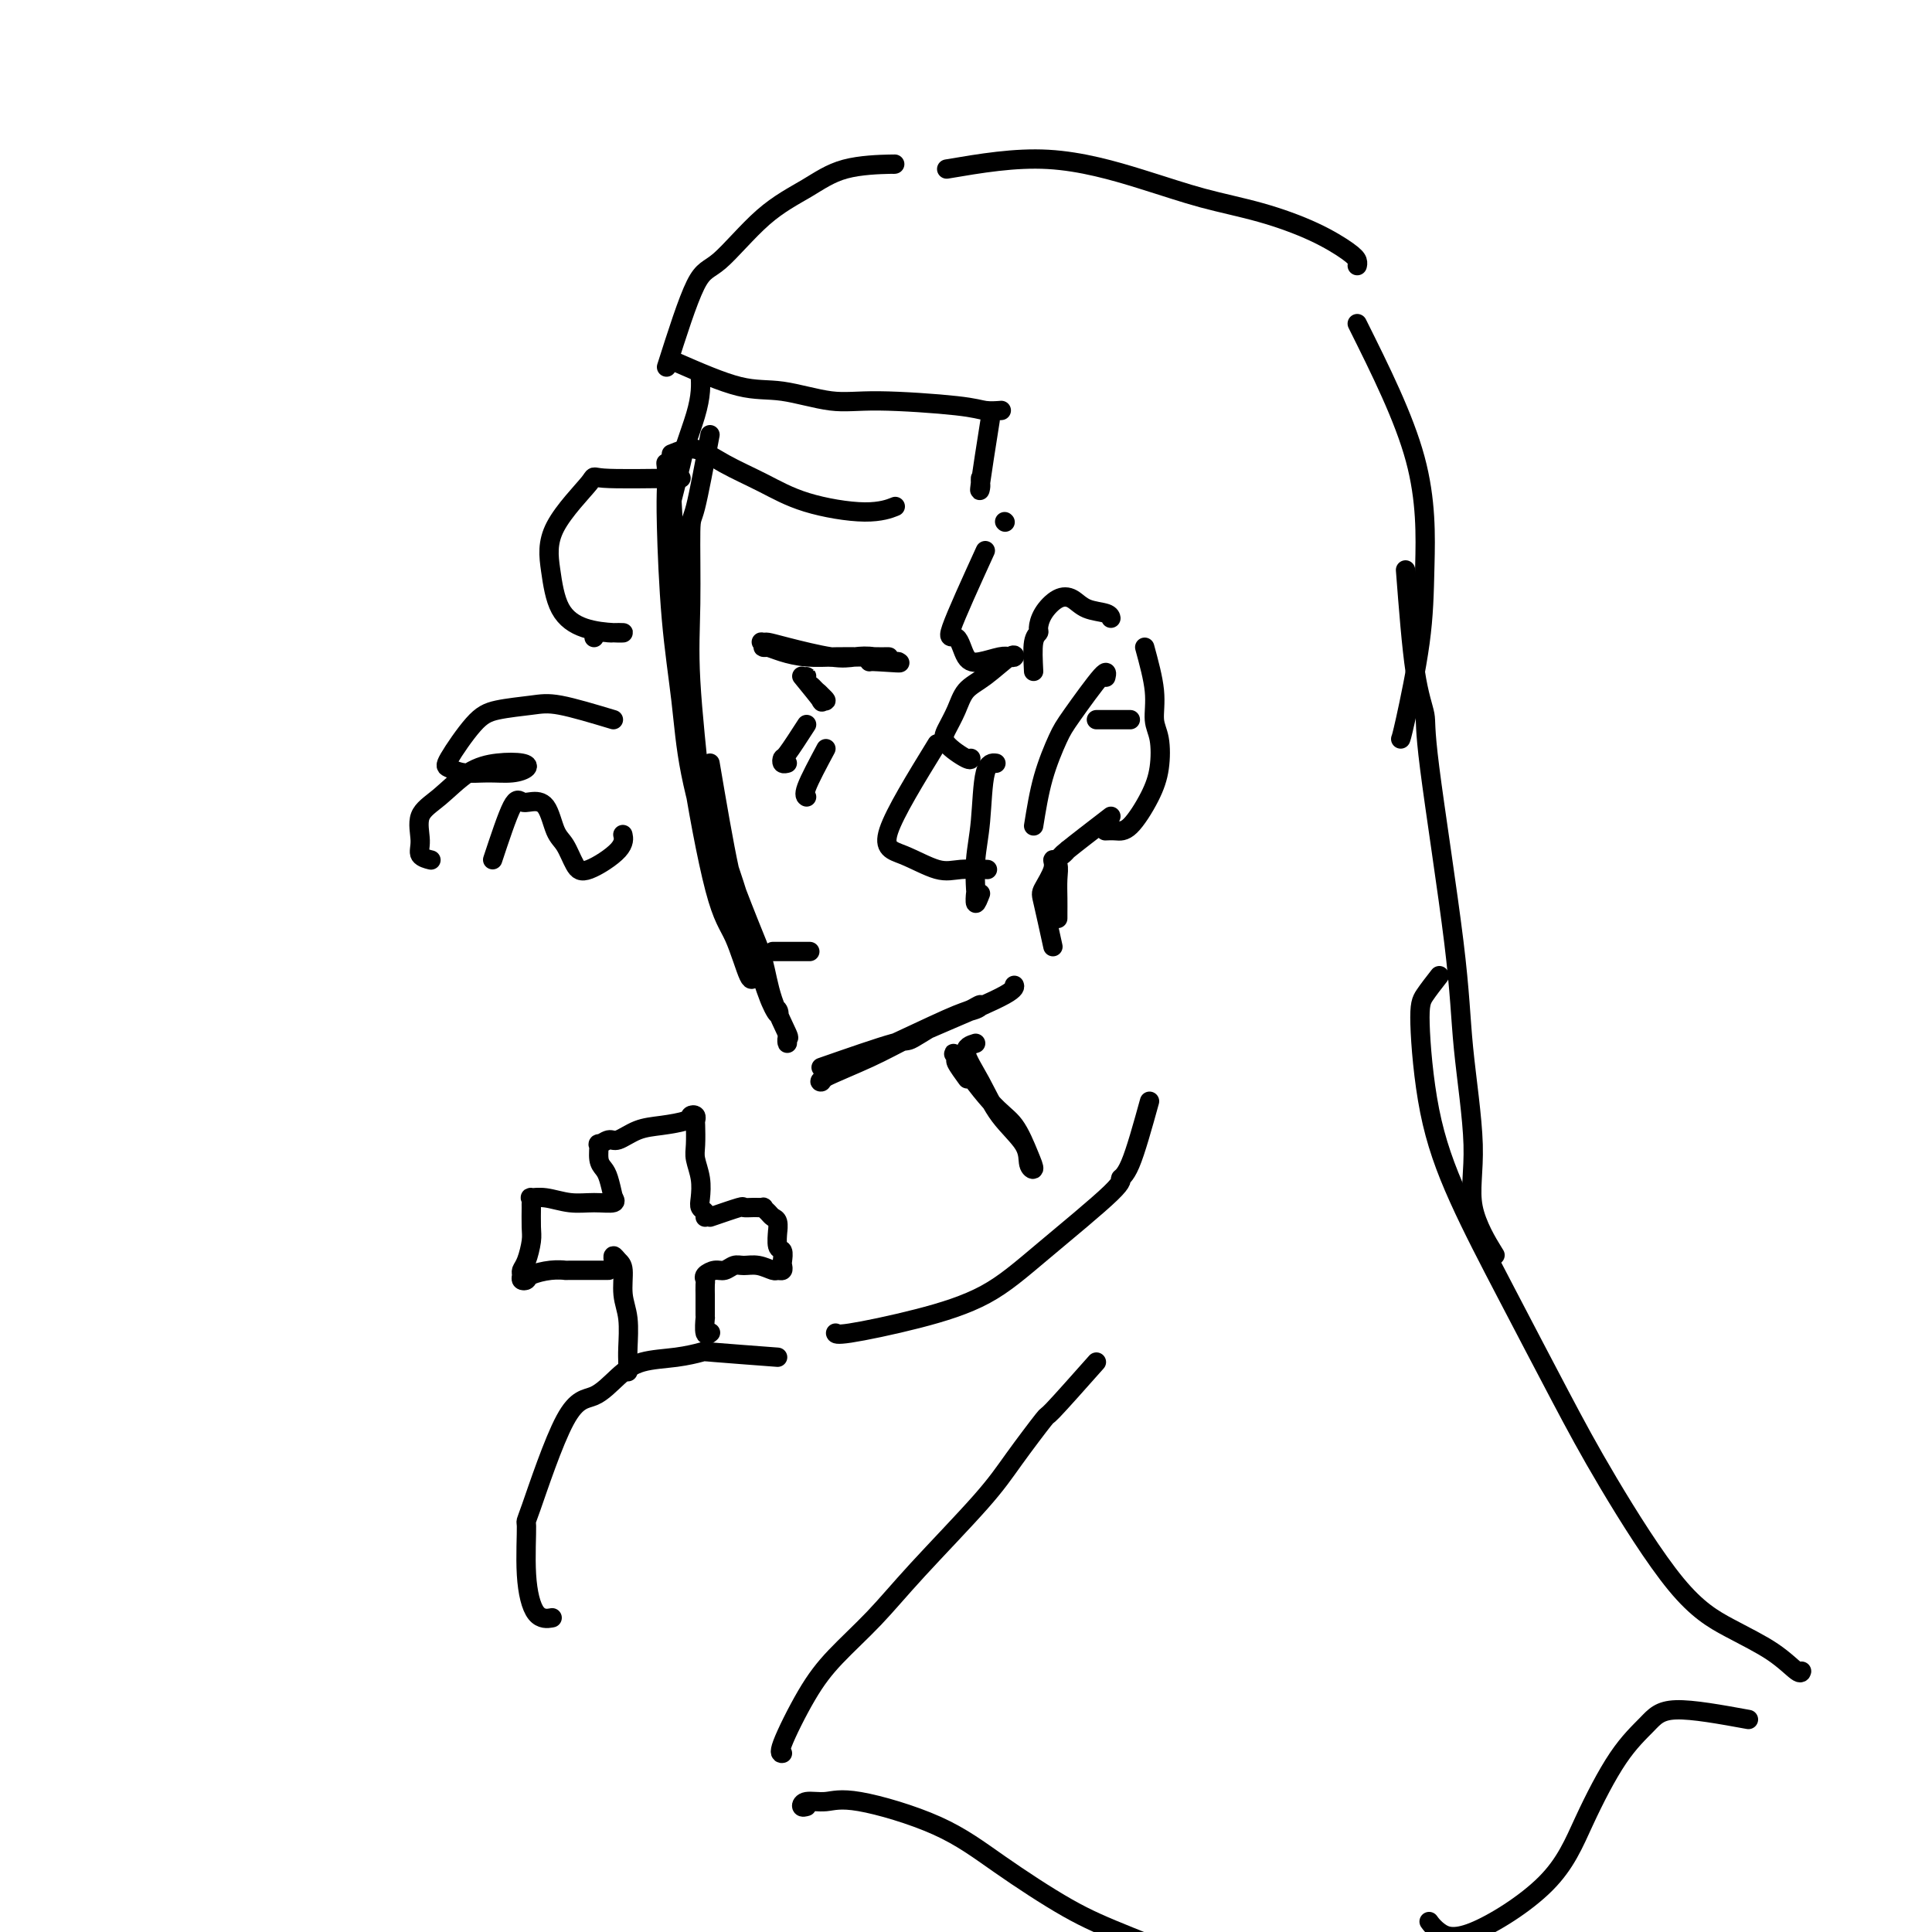 <svg viewBox='0 0 400 400' version='1.1' xmlns='http://www.w3.org/2000/svg' xmlns:xlink='http://www.w3.org/1999/xlink'><g fill='none' stroke='rgb(0,0,0)' stroke-width='4' stroke-linecap='round' stroke-linejoin='round'><path d='M147,90c-1.151,6.141 -2.302,12.282 -3,15c-0.698,2.718 -0.944,2.012 -1,5c-0.056,2.988 0.079,9.668 0,15c-0.079,5.332 -0.371,9.315 0,16c0.371,6.685 1.406,16.072 2,22c0.594,5.928 0.747,8.395 1,10c0.253,1.605 0.604,2.347 1,3c0.396,0.653 0.836,1.218 1,1c0.164,-0.218 0.051,-1.218 0,-1c-0.051,0.218 -0.042,1.655 -1,-1c-0.958,-2.655 -2.884,-9.402 -4,-15c-1.116,-5.598 -1.423,-10.045 -2,-15c-0.577,-4.955 -1.424,-10.416 -2,-17c-0.576,-6.584 -0.883,-14.292 -1,-19c-0.117,-4.708 -0.046,-6.417 0,-8c0.046,-1.583 0.068,-3.041 0,-4c-0.068,-0.959 -0.226,-1.419 0,-1c0.226,0.419 0.834,1.718 1,2c0.166,0.282 -0.112,-0.452 0,3c0.112,3.452 0.613,11.090 1,18c0.387,6.910 0.660,13.093 1,19c0.340,5.907 0.746,11.537 2,20c1.254,8.463 3.355,19.759 5,26c1.645,6.241 2.833,7.425 4,10c1.167,2.575 2.314,6.539 3,8c0.686,1.461 0.910,0.417 1,0c0.090,-0.417 0.045,-0.209 0,0'/><path d='M147,158c1.430,8.391 2.860,16.783 4,22c1.140,5.217 1.991,7.261 3,10c1.009,2.739 2.175,6.173 3,9c0.825,2.827 1.308,5.046 2,7c0.692,1.954 1.592,3.644 2,4c0.408,0.356 0.323,-0.621 0,-1c-0.323,-0.379 -0.885,-0.158 -2,-3c-1.115,-2.842 -2.783,-8.747 -4,-13c-1.217,-4.253 -1.983,-6.855 -3,-10c-1.017,-3.145 -2.284,-6.832 -3,-9c-0.716,-2.168 -0.879,-2.817 -1,-3c-0.121,-0.183 -0.200,0.100 0,1c0.200,0.900 0.678,2.417 2,6c1.322,3.583 3.489,9.232 5,13c1.511,3.768 2.366,5.655 3,8c0.634,2.345 1.045,5.147 2,8c0.955,2.853 2.452,5.755 3,7c0.548,1.245 0.147,0.831 0,1c-0.147,0.169 -0.039,0.922 0,1c0.039,0.078 0.011,-0.517 0,-1c-0.011,-0.483 -0.003,-0.852 0,-1c0.003,-0.148 0.002,-0.074 0,0'/><path d='M170,221c6.053,-2.108 12.107,-4.216 15,-5c2.893,-0.784 2.626,-0.245 4,-1c1.374,-0.755 4.389,-2.803 7,-4c2.611,-1.197 4.818,-1.544 6,-2c1.182,-0.456 1.340,-1.021 1,-1c-0.340,0.021 -1.177,0.629 -2,1c-0.823,0.371 -1.631,0.506 -5,2c-3.369,1.494 -9.299,4.347 -13,6c-3.701,1.653 -5.174,2.105 -7,3c-1.826,0.895 -4.004,2.231 -5,3c-0.996,0.769 -0.811,0.970 -1,1c-0.189,0.030 -0.751,-0.110 1,-1c1.751,-0.890 5.814,-2.529 9,-4c3.186,-1.471 5.495,-2.773 8,-4c2.505,-1.227 5.208,-2.381 9,-4c3.792,-1.619 8.675,-3.705 11,-5c2.325,-1.295 2.093,-1.799 2,-2c-0.093,-0.201 -0.046,-0.101 0,0'/><path d='M218,196c-0.782,-3.568 -1.565,-7.137 -2,-9c-0.435,-1.863 -0.523,-2.022 0,-3c0.523,-0.978 1.657,-2.775 2,-4c0.343,-1.225 -0.104,-1.878 0,-2c0.104,-0.122 0.760,0.285 1,1c0.240,0.715 0.064,1.736 0,3c-0.064,1.264 -0.017,2.769 0,4c0.017,1.231 0.005,2.186 0,3c-0.005,0.814 -0.001,1.486 0,1c0.001,-0.486 0.000,-2.131 0,-3c-0.000,-0.869 -0.000,-0.963 0,-1c0.000,-0.037 0.000,-0.019 0,0'/><path d='M139,94c1.626,-0.669 3.252,-1.337 5,-1c1.748,0.337 3.618,1.680 6,3c2.382,1.320 5.276,2.616 8,4c2.724,1.384 5.280,2.854 9,4c3.720,1.146 8.605,1.967 12,2c3.395,0.033 5.299,-0.722 6,-1c0.701,-0.278 0.200,-0.079 0,0c-0.200,0.079 -0.100,0.040 0,0'/><path d='M139,104c0.785,-3.076 1.569,-6.152 2,-8c0.431,-1.848 0.508,-2.468 1,-4c0.492,-1.532 1.400,-3.978 2,-6c0.600,-2.022 0.892,-3.621 1,-5c0.108,-1.379 0.031,-2.537 0,-3c-0.031,-0.463 -0.015,-0.232 0,0'/><path d='M140,75c4.729,2.062 9.458,4.125 13,5c3.542,0.875 5.896,0.564 9,1c3.104,0.436 6.958,1.619 10,2c3.042,0.381 5.271,-0.042 10,0c4.729,0.042 11.958,0.547 16,1c4.042,0.453 4.896,0.853 6,1c1.104,0.147 2.458,0.042 3,0c0.542,-0.042 0.271,-0.021 0,0'/><path d='M205,87c-0.845,5.359 -1.691,10.718 -2,13c-0.309,2.282 -0.083,1.488 0,1c0.083,-0.488 0.022,-0.670 0,-1c-0.022,-0.330 -0.006,-0.809 0,-1c0.006,-0.191 0.003,-0.096 0,0'/><path d='M138,76c2.182,-6.851 4.364,-13.703 6,-17c1.636,-3.297 2.727,-3.041 5,-5c2.273,-1.959 5.730,-6.133 9,-9c3.270,-2.867 6.354,-4.429 9,-6c2.646,-1.571 4.854,-3.153 8,-4c3.146,-0.847 7.232,-0.959 9,-1c1.768,-0.041 1.220,-0.012 1,0c-0.220,0.012 -0.110,0.006 0,0'/><path d='M196,35c7.041,-1.195 14.082,-2.389 21,-2c6.918,0.389 13.713,2.363 19,4c5.287,1.637 9.067,2.939 13,4c3.933,1.061 8.021,1.882 12,3c3.979,1.118 7.851,2.534 11,4c3.149,1.466 5.576,2.980 7,4c1.424,1.020 1.845,1.544 2,2c0.155,0.456 0.044,0.845 0,1c-0.044,0.155 -0.022,0.078 0,0'/><path d='M214,139c-0.116,-2.322 -0.233,-4.643 0,-6c0.233,-1.357 0.814,-1.749 1,-2c0.186,-0.251 -0.023,-0.362 0,-1c0.023,-0.638 0.279,-1.804 1,-3c0.721,-1.196 1.906,-2.422 3,-3c1.094,-0.578 2.097,-0.509 3,0c0.903,0.509 1.706,1.456 3,2c1.294,0.544 3.079,0.685 4,1c0.921,0.315 0.977,0.804 1,1c0.023,0.196 0.011,0.098 0,0'/><path d='M237,134c0.873,3.207 1.746,6.413 2,9c0.254,2.587 -0.113,4.553 0,6c0.113,1.447 0.704,2.374 1,4c0.296,1.626 0.296,3.952 0,6c-0.296,2.048 -0.889,3.817 -2,6c-1.111,2.183 -2.741,4.781 -4,6c-1.259,1.219 -2.147,1.059 -3,1c-0.853,-0.059 -1.672,-0.017 -2,0c-0.328,0.017 -0.164,0.008 0,0'/><path d='M230,169c-3.661,2.815 -7.321,5.631 -9,7c-1.679,1.369 -1.375,1.292 -1,1c0.375,-0.292 0.821,-0.798 1,-1c0.179,-0.202 0.089,-0.101 0,0'/><path d='M214,171c0.550,-3.407 1.100,-6.815 2,-10c0.900,-3.185 2.150,-6.149 3,-8c0.850,-1.851 1.300,-2.589 3,-5c1.700,-2.411 4.650,-6.495 6,-8c1.350,-1.505 1.100,-0.430 1,0c-0.100,0.430 -0.050,0.215 0,0'/><path d='M227,149c2.422,0.000 4.844,0.000 6,0c1.156,0.000 1.044,0.000 1,0c-0.044,0.000 -0.022,0.000 0,0'/><path d='M208,108c0.000,0.000 0.100,0.100 0.1,0.1'/><path d='M281,67c4.837,9.707 9.674,19.414 12,28c2.326,8.586 2.140,16.052 2,22c-0.140,5.948 -0.233,10.378 -1,16c-0.767,5.622 -2.206,12.437 -3,16c-0.794,3.563 -0.941,3.875 -1,4c-0.059,0.125 -0.029,0.062 0,0'/><path d='M291,118c0.612,7.935 1.223,15.871 2,21c0.777,5.129 1.719,7.452 2,9c0.281,1.548 -0.101,2.321 1,11c1.101,8.679 3.683,25.266 5,36c1.317,10.734 1.370,15.617 2,22c0.630,6.383 1.839,14.268 2,20c0.161,5.732 -0.726,9.313 0,13c0.726,3.687 3.065,7.482 4,9c0.935,1.518 0.468,0.759 0,0'/><path d='M298,202c-1.126,1.444 -2.253,2.889 -3,4c-0.747,1.111 -1.116,1.890 -1,6c0.116,4.110 0.715,11.552 2,18c1.285,6.448 3.256,11.903 6,18c2.744,6.097 6.260,12.836 10,20c3.740,7.164 7.703,14.754 11,21c3.297,6.246 5.927,11.149 10,18c4.073,6.851 9.589,15.650 14,21c4.411,5.350 7.718,7.251 11,9c3.282,1.749 6.540,3.345 9,5c2.460,1.655 4.124,3.369 5,4c0.876,0.631 0.965,0.180 1,0c0.035,-0.180 0.018,-0.090 0,0'/><path d='M159,134c-0.475,0.022 -0.950,0.044 -1,0c-0.050,-0.044 0.325,-0.155 1,0c0.675,0.155 1.651,0.578 3,1c1.349,0.422 3.072,0.845 5,1c1.928,0.155 4.063,0.041 6,0c1.937,-0.041 3.677,-0.011 5,0c1.323,0.011 2.230,0.003 3,0c0.770,-0.003 1.403,0.000 2,0c0.597,-0.000 1.157,-0.003 1,0c-0.157,0.003 -1.030,0.012 -2,0c-0.970,-0.012 -2.036,-0.046 -4,0c-1.964,0.046 -4.824,0.170 -7,0c-2.176,-0.170 -3.667,-0.634 -5,-1c-1.333,-0.366 -2.508,-0.632 -4,-1c-1.492,-0.368 -3.302,-0.837 -4,-1c-0.698,-0.163 -0.284,-0.019 0,0c0.284,0.019 0.437,-0.087 1,0c0.563,0.087 1.534,0.367 4,1c2.466,0.633 6.427,1.620 9,2c2.573,0.380 3.759,0.154 5,0c1.241,-0.154 2.539,-0.237 4,0c1.461,0.237 3.086,0.795 4,1c0.914,0.205 1.118,0.059 1,0c-0.118,-0.059 -0.559,-0.029 -1,0'/><path d='M185,137c3.464,0.464 -0.875,0.125 -3,0c-2.125,-0.125 -2.036,-0.036 -2,0c0.036,0.036 0.018,0.018 0,0'/><path d='M166,140c1.736,2.128 3.471,4.255 4,5c0.529,0.745 -0.149,0.106 0,0c0.149,-0.106 1.126,0.321 1,0c-0.126,-0.321 -1.355,-1.389 -2,-2c-0.645,-0.611 -0.706,-0.763 -1,-1c-0.294,-0.237 -0.822,-0.558 -1,-1c-0.178,-0.442 -0.005,-1.005 0,-1c0.005,0.005 -0.156,0.580 0,1c0.156,0.420 0.630,0.687 1,1c0.370,0.313 0.635,0.671 1,1c0.365,0.329 0.829,0.627 1,1c0.171,0.373 0.049,0.821 0,1c-0.049,0.179 -0.024,0.090 0,0'/><path d='M141,99c-6.625,0.102 -13.249,0.204 -16,0c-2.751,-0.204 -1.627,-0.713 -3,1c-1.373,1.713 -5.241,5.650 -7,9c-1.759,3.350 -1.408,6.113 -1,9c0.408,2.887 0.873,5.898 2,8c1.127,2.102 2.917,3.296 5,4c2.083,0.704 4.461,0.920 6,1c1.539,0.080 2.241,0.025 2,0c-0.241,-0.025 -1.424,-0.021 -2,0c-0.576,0.021 -0.546,0.057 -1,0c-0.454,-0.057 -1.391,-0.208 -2,0c-0.609,0.208 -0.888,0.774 -1,1c-0.112,0.226 -0.056,0.113 0,0'/><path d='M127,149c-4.152,-1.248 -8.304,-2.496 -11,-3c-2.696,-0.504 -3.936,-0.266 -6,0c-2.064,0.266 -4.952,0.558 -7,1c-2.048,0.442 -3.256,1.032 -5,3c-1.744,1.968 -4.024,5.313 -5,7c-0.976,1.687 -0.646,1.717 0,2c0.646,0.283 1.609,0.818 3,1c1.391,0.182 3.210,0.009 5,0c1.790,-0.009 3.552,0.144 5,0c1.448,-0.144 2.584,-0.587 3,-1c0.416,-0.413 0.114,-0.797 -1,-1c-1.114,-0.203 -3.040,-0.224 -5,0c-1.960,0.224 -3.953,0.694 -6,2c-2.047,1.306 -4.149,3.450 -6,5c-1.851,1.550 -3.452,2.506 -4,4c-0.548,1.494 -0.044,3.524 0,5c0.044,1.476 -0.373,2.397 0,3c0.373,0.603 1.535,0.886 2,1c0.465,0.114 0.232,0.057 0,0'/><path d='M102,178c1.504,-4.534 3.008,-9.069 4,-11c0.992,-1.931 1.473,-1.260 2,-1c0.527,0.260 1.100,0.107 2,0c0.900,-0.107 2.128,-0.169 3,1c0.872,1.169 1.390,3.569 2,5c0.610,1.431 1.312,1.893 2,3c0.688,1.107 1.361,2.860 2,4c0.639,1.140 1.243,1.666 3,1c1.757,-0.666 4.665,-2.526 6,-4c1.335,-1.474 1.096,-2.564 1,-3c-0.096,-0.436 -0.048,-0.218 0,0'/><path d='M204,114c-3.028,6.647 -6.056,13.294 -7,16c-0.944,2.706 0.195,1.471 1,2c0.805,0.529 1.277,2.822 2,4c0.723,1.178 1.697,1.240 3,1c1.303,-0.240 2.937,-0.784 4,-1c1.063,-0.216 1.557,-0.106 2,0c0.443,0.106 0.835,0.208 1,0c0.165,-0.208 0.104,-0.726 -1,0c-1.104,0.726 -3.252,2.697 -5,4c-1.748,1.303 -3.095,1.940 -4,3c-0.905,1.060 -1.367,2.543 -2,4c-0.633,1.457 -1.438,2.888 -2,4c-0.562,1.112 -0.883,1.906 0,3c0.883,1.094 2.968,2.487 4,3c1.032,0.513 1.009,0.147 1,0c-0.009,-0.147 -0.005,-0.073 0,0'/><path d='M194,154c-4.384,7.132 -8.767,14.265 -10,18c-1.233,3.735 0.685,4.073 3,5c2.315,0.927 5.026,2.445 7,3c1.974,0.555 3.209,0.149 5,0c1.791,-0.149 4.136,-0.040 5,0c0.864,0.040 0.247,0.011 0,0c-0.247,-0.011 -0.123,-0.006 0,0'/><path d='M203,185c-0.421,1.078 -0.841,2.157 -1,2c-0.159,-0.157 -0.055,-1.548 0,-2c0.055,-0.452 0.061,0.037 0,-1c-0.061,-1.037 -0.188,-3.598 0,-6c0.188,-2.402 0.689,-4.644 1,-8c0.311,-3.356 0.430,-7.827 1,-10c0.570,-2.173 1.591,-2.050 2,-2c0.409,0.050 0.204,0.025 0,0'/><path d='M160,197c2.917,0.000 5.833,0.000 7,0c1.167,0.000 0.583,0.000 0,0'/><path d='M202,216c-1.103,0.337 -2.206,0.675 -2,2c0.206,1.325 1.720,3.639 3,6c1.280,2.361 2.327,4.770 4,7c1.673,2.230 3.971,4.280 5,6c1.029,1.720 0.790,3.110 1,4c0.210,0.890 0.871,1.280 1,1c0.129,-0.280 -0.273,-1.231 -1,-3c-0.727,-1.769 -1.780,-4.358 -3,-6c-1.220,-1.642 -2.607,-2.338 -5,-5c-2.393,-2.662 -5.793,-7.291 -7,-9c-1.207,-1.709 -0.220,-0.499 0,0c0.220,0.499 -0.325,0.288 0,1c0.325,0.712 1.522,2.346 2,3c0.478,0.654 0.239,0.327 0,0'/><path d='M238,228c-1.431,5.165 -2.862,10.331 -4,13c-1.138,2.669 -1.983,2.843 -2,3c-0.017,0.157 0.794,0.298 -2,3c-2.794,2.702 -9.194,7.964 -14,12c-4.806,4.036 -8.020,6.847 -12,9c-3.980,2.153 -8.727,3.649 -14,5c-5.273,1.351 -11.074,2.556 -14,3c-2.926,0.444 -2.979,0.127 -3,0c-0.021,-0.127 -0.011,-0.063 0,0'/><path d='M161,281c-5.258,-0.396 -10.516,-0.792 -13,-1c-2.484,-0.208 -2.193,-0.227 -3,0c-0.807,0.227 -2.712,0.699 -5,1c-2.288,0.301 -4.961,0.430 -7,1c-2.039,0.570 -3.446,1.581 -5,3c-1.554,1.419 -3.255,3.247 -5,4c-1.745,0.753 -3.535,0.430 -6,5c-2.465,4.570 -5.606,14.034 -7,18c-1.394,3.966 -1.042,2.436 -1,4c0.042,1.564 -0.226,6.223 0,10c0.226,3.777 0.945,6.671 2,8c1.055,1.329 2.444,1.094 3,1c0.556,-0.094 0.278,-0.047 0,0'/><path d='M130,284c0.009,-0.657 0.017,-1.314 0,-2c-0.017,-0.686 -0.060,-1.402 0,-3c0.060,-1.598 0.223,-4.079 0,-6c-0.223,-1.921 -0.830,-3.282 -1,-5c-0.170,-1.718 0.098,-3.795 0,-5c-0.098,-1.205 -0.562,-1.540 -1,-2c-0.438,-0.460 -0.849,-1.047 -1,-1c-0.151,0.047 -0.043,0.728 0,1c0.043,0.272 0.022,0.136 0,0'/><path d='M126,263c-3.328,-0.006 -6.656,-0.012 -8,0c-1.344,0.012 -0.704,0.043 -1,0c-0.296,-0.043 -1.529,-0.158 -3,0c-1.471,0.158 -3.179,0.590 -4,1c-0.821,0.410 -0.753,0.799 -1,1c-0.247,0.201 -0.809,0.212 -1,0c-0.191,-0.212 -0.013,-0.649 0,-1c0.013,-0.351 -0.140,-0.616 0,-1c0.140,-0.384 0.573,-0.886 1,-2c0.427,-1.114 0.847,-2.838 1,-4c0.153,-1.162 0.039,-1.761 0,-3c-0.039,-1.239 -0.003,-3.118 0,-4c0.003,-0.882 -0.027,-0.768 0,-1c0.027,-0.232 0.109,-0.808 0,-1c-0.109,-0.192 -0.410,0.002 0,0c0.410,-0.002 1.532,-0.200 3,0c1.468,0.200 3.283,0.800 5,1c1.717,0.200 3.337,0.002 5,0c1.663,-0.002 3.371,0.192 4,0c0.629,-0.192 0.180,-0.769 0,-1c-0.180,-0.231 -0.090,-0.115 0,0'/><path d='M127,248c-0.341,-1.500 -0.681,-2.999 -1,-4c-0.319,-1.001 -0.615,-1.502 -1,-2c-0.385,-0.498 -0.859,-0.993 -1,-2c-0.141,-1.007 0.050,-2.525 0,-3c-0.050,-0.475 -0.343,0.094 0,0c0.343,-0.094 1.322,-0.851 2,-1c0.678,-0.149 1.056,0.310 2,0c0.944,-0.310 2.453,-1.391 4,-2c1.547,-0.609 3.133,-0.748 5,-1c1.867,-0.252 4.017,-0.617 5,-1c0.983,-0.383 0.800,-0.783 1,-1c0.200,-0.217 0.785,-0.250 1,0c0.215,0.250 0.061,0.782 0,1c-0.061,0.218 -0.030,0.120 0,1c0.030,0.880 0.060,2.736 0,4c-0.060,1.264 -0.208,1.935 0,3c0.208,1.065 0.774,2.524 1,4c0.226,1.476 0.113,2.970 0,4c-0.113,1.030 -0.226,1.596 0,2c0.226,0.404 0.792,0.647 1,1c0.208,0.353 0.060,0.815 0,1c-0.060,0.185 -0.030,0.092 0,0'/><path d='M147,252c2.467,-0.846 4.933,-1.691 6,-2c1.067,-0.309 0.734,-0.080 1,0c0.266,0.080 1.132,0.011 2,0c0.868,-0.011 1.739,0.037 2,0c0.261,-0.037 -0.088,-0.159 0,0c0.088,0.159 0.612,0.600 1,1c0.388,0.400 0.639,0.759 1,1c0.361,0.241 0.833,0.364 1,1c0.167,0.636 0.031,1.785 0,2c-0.031,0.215 0.044,-0.504 0,0c-0.044,0.504 -0.207,2.230 0,3c0.207,0.770 0.784,0.584 1,1c0.216,0.416 0.070,1.433 0,2c-0.070,0.567 -0.066,0.684 0,1c0.066,0.316 0.194,0.831 0,1c-0.194,0.169 -0.709,-0.008 -1,0c-0.291,0.008 -0.357,0.202 -1,0c-0.643,-0.202 -1.862,-0.801 -3,-1c-1.138,-0.199 -2.193,0.002 -3,0c-0.807,-0.002 -1.365,-0.208 -2,0c-0.635,0.208 -1.347,0.828 -2,1c-0.653,0.172 -1.247,-0.104 -2,0c-0.753,0.104 -1.666,0.590 -2,1c-0.334,0.410 -0.090,0.745 0,1c0.090,0.255 0.024,0.429 0,1c-0.024,0.571 -0.006,1.538 0,2c0.006,0.462 0.002,0.418 0,1c-0.002,0.582 -0.001,1.791 0,3'/><path d='M146,272c0.016,1.282 0.056,0.488 0,1c-0.056,0.512 -0.207,2.330 0,3c0.207,0.670 0.774,0.191 1,0c0.226,-0.191 0.113,-0.096 0,0'/><path d='M227,282c-3.727,4.195 -7.453,8.391 -9,10c-1.547,1.609 -0.914,0.633 -2,2c-1.086,1.367 -3.892,5.077 -6,8c-2.108,2.923 -3.517,5.059 -7,9c-3.483,3.941 -9.039,9.687 -13,14c-3.961,4.313 -6.326,7.194 -9,10c-2.674,2.806 -5.659,5.536 -8,8c-2.341,2.464 -4.040,4.660 -6,8c-1.960,3.340 -4.182,7.822 -5,10c-0.818,2.178 -0.234,2.051 0,2c0.234,-0.051 0.117,-0.025 0,0'/><path d='M167,374c-0.442,0.121 -0.885,0.241 -1,0c-0.115,-0.241 0.096,-0.845 1,-1c0.904,-0.155 2.499,0.138 4,0c1.501,-0.138 2.907,-0.708 7,0c4.093,0.708 10.872,2.693 16,5c5.128,2.307 8.606,4.936 13,8c4.394,3.064 9.703,6.564 14,9c4.297,2.436 7.582,3.809 13,6c5.418,2.191 12.968,5.200 18,7c5.032,1.800 7.544,2.391 11,3c3.456,0.609 7.854,1.235 12,1c4.146,-0.235 8.039,-1.333 10,-2c1.961,-0.667 1.989,-0.905 2,-1c0.011,-0.095 0.006,-0.048 0,0'/><path d='M362,356c-5.795,-1.056 -11.590,-2.112 -15,-2c-3.410,0.112 -4.434,1.390 -6,3c-1.566,1.610 -3.672,3.550 -6,7c-2.328,3.450 -4.876,8.409 -7,13c-2.124,4.591 -3.823,8.813 -8,13c-4.177,4.187 -10.831,8.339 -15,10c-4.169,1.661 -5.853,0.832 -7,0c-1.147,-0.832 -1.756,-1.666 -2,-2c-0.244,-0.334 -0.122,-0.167 0,0'/><path d='M167,150c-1.585,2.453 -3.171,4.906 -4,6c-0.829,1.094 -0.903,0.829 -1,1c-0.097,0.171 -0.219,0.777 0,1c0.219,0.223 0.777,0.064 1,0c0.223,-0.064 0.112,-0.032 0,0'/><path d='M171,155c-1.689,3.156 -3.378,6.311 -4,8c-0.622,1.689 -0.178,1.911 0,2c0.178,0.089 0.089,0.044 0,0'/></g>
</svg>
